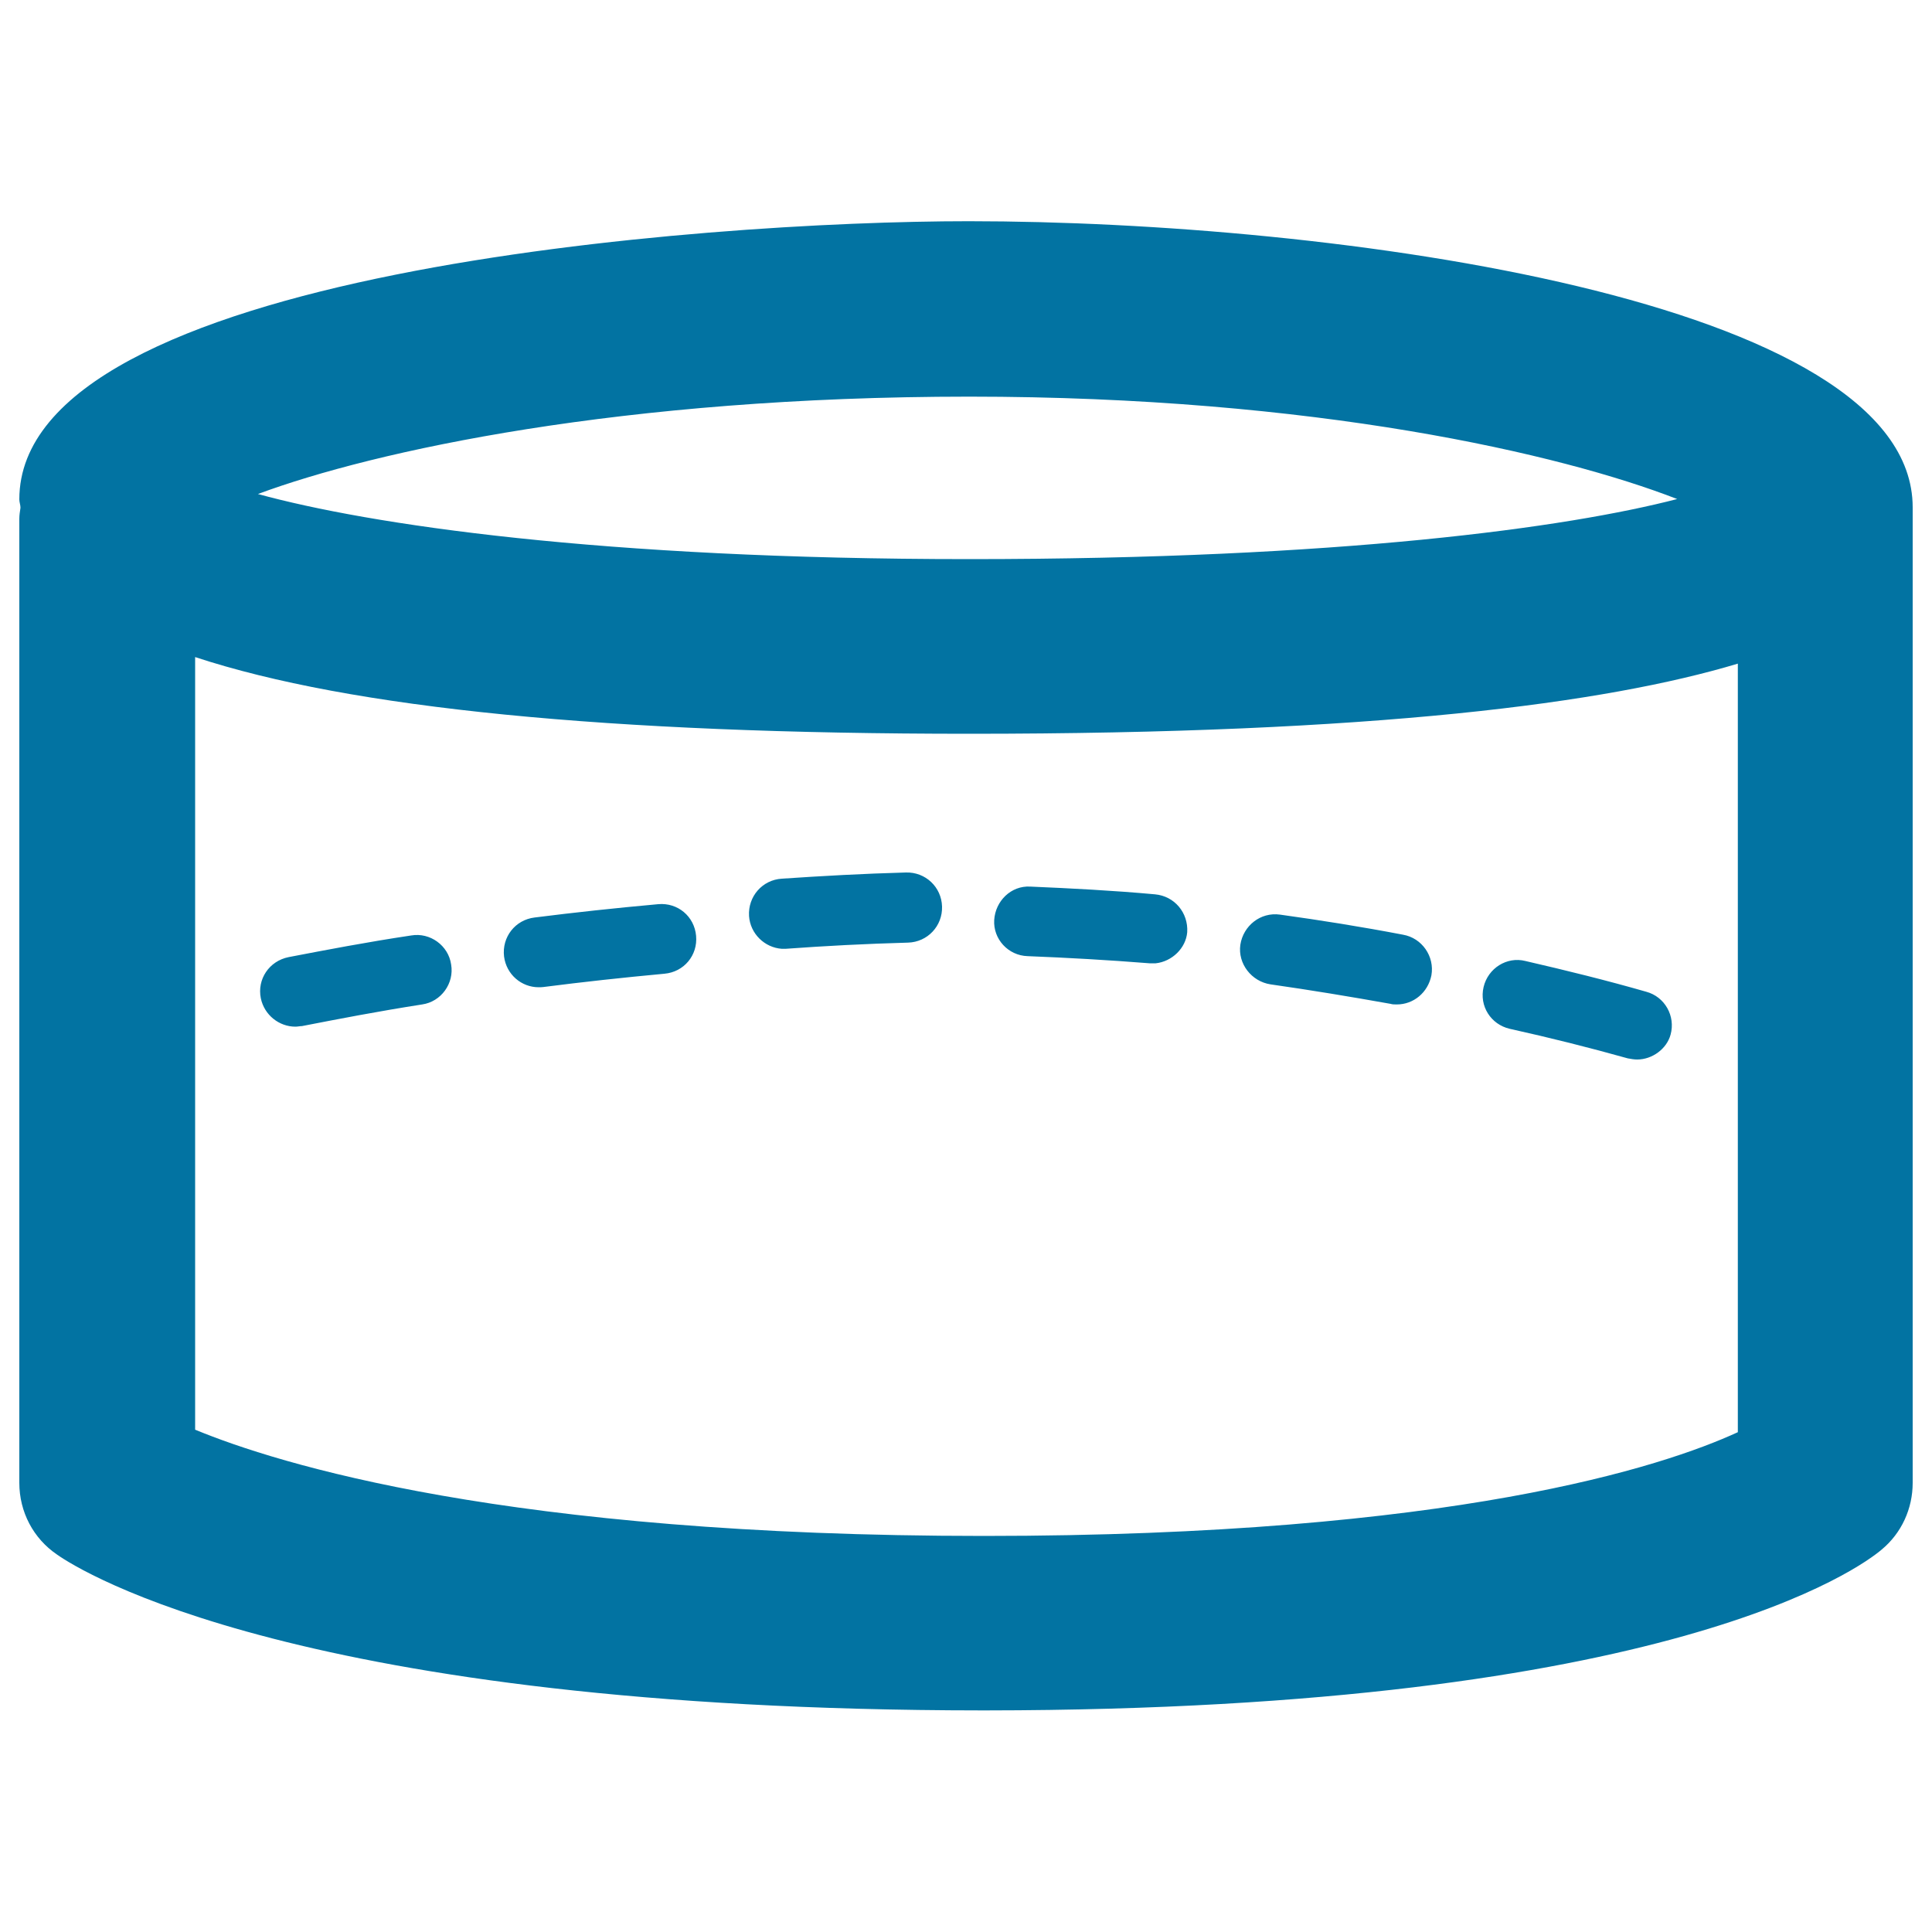 <svg xmlns="http://www.w3.org/2000/svg" viewBox="0 0 1000 1000" style="fill:#0273a2">
<title>Cylinder Shape SVG icon</title>
<g><g><g><path d="M990,262.6c0-107.7-299.6-148.1-488.6-148.1c-136.5,0-491.4,25.9-491.4,144c0,1.4,0.6,2.9,0.6,4.3c-0.3,2-0.6,3.7-0.6,5.8v498.9c0,15,7.2,28.8,19.6,37.2c11.8,8.3,125.6,80.4,478.2,80.6h0.3h2.3h0.3c354.6-0.3,453.1-74.6,463.2-83.2c10.4-8.6,16.1-21.3,16.1-34.6V269c0-0.3,0-0.6,0-0.9C990,266.1,990,264.4,990,262.6z M501.7,205.3c178.9,0,306.5,29.7,366.4,53c-56.7,14.7-174,31.1-366.4,31.1c-191,0-310.5-17.9-368.2-33.7C193.8,233.3,322,205.3,501.7,205.3z M509.2,795c-246.6,0-365.6-37.4-408.2-55V340.1c80.4,26.5,214,39.7,400.7,39.7c210,0,329.5-15.8,397.8-36.3v397.8C861,759,752.4,795,509.2,795z"/></g></g><path d="M847.4,548.4c-1.7,0-3.2-0.3-4.9-0.6c-19.6-5.5-40.3-10.7-61.1-15.3c-9.8-2.3-15.8-11.8-13.5-21.6c2.3-9.8,12.1-15.9,21.6-13.5c21.3,4.9,42.3,10.1,62.5,15.9c9.8,2.6,15.3,12.7,12.7,22.2C862.7,542.9,855.2,548.4,847.4,548.4z M152.9,531.4c-8.4,0-16.1-6-17.9-14.7c-2-9.8,4.3-19.3,14.4-21.3c19.3-3.7,40.6-7.8,63.4-11.2c9.8-1.7,19.3,5.2,20.7,15c1.7,9.8-5.2,19.3-15,20.7c-22.5,3.5-43.2,7.5-62.2,11.2C155.2,531.1,154.1,531.4,152.9,531.4z M723,519.9c-1.2,0-2.3,0-3.2-0.3c-20.7-3.7-41.8-7.2-62.2-10.1c-9.8-1.5-17-10.7-15.6-20.5c1.5-9.8,10.4-17,20.5-15.6c21,2.9,42.3,6.3,63.7,10.4c9.8,1.7,16.4,11.2,14.7,21C739.1,513.8,731.6,519.9,723,519.9z M598.2,498.6c-1.1,0-2.3,0-3.2,0c-21.3-1.7-42.6-2.9-63.1-3.7c-10.1-0.3-17.9-8.9-17.3-18.7c0.6-9.8,8.7-17.9,18.7-17.3c21,0.9,42.6,2,64.5,4c10.1,0.9,17.3,9.5,16.7,19.6C613.8,490.8,606.6,497.7,598.2,498.6z M278.8,511c-8.9,0-16.7-6.6-17.9-15.9c-1.2-10.1,5.8-19,15.8-20.2c20.5-2.6,41.8-4.9,64-6.9c10.1-0.9,18.7,6.3,19.6,16.4c0.9,10.1-6.3,18.7-16.4,19.6c-21.6,2-42.6,4.3-62.8,6.9C280.2,511,279.4,511,278.8,511z M404.7,491.1c-8.9-0.6-16.4-7.8-17-17c-0.6-10.1,6.9-18.7,17-19.3c20.7-1.4,42.1-2.6,64.2-3.2c10.1-0.3,18.4,7.5,18.7,17.6c0.3,10.1-7.5,18.4-17.6,18.7c-21.9,0.6-42.9,1.7-63.4,3.2C406.1,491.1,405.2,491.1,404.7,491.1z"/></g>
</svg>